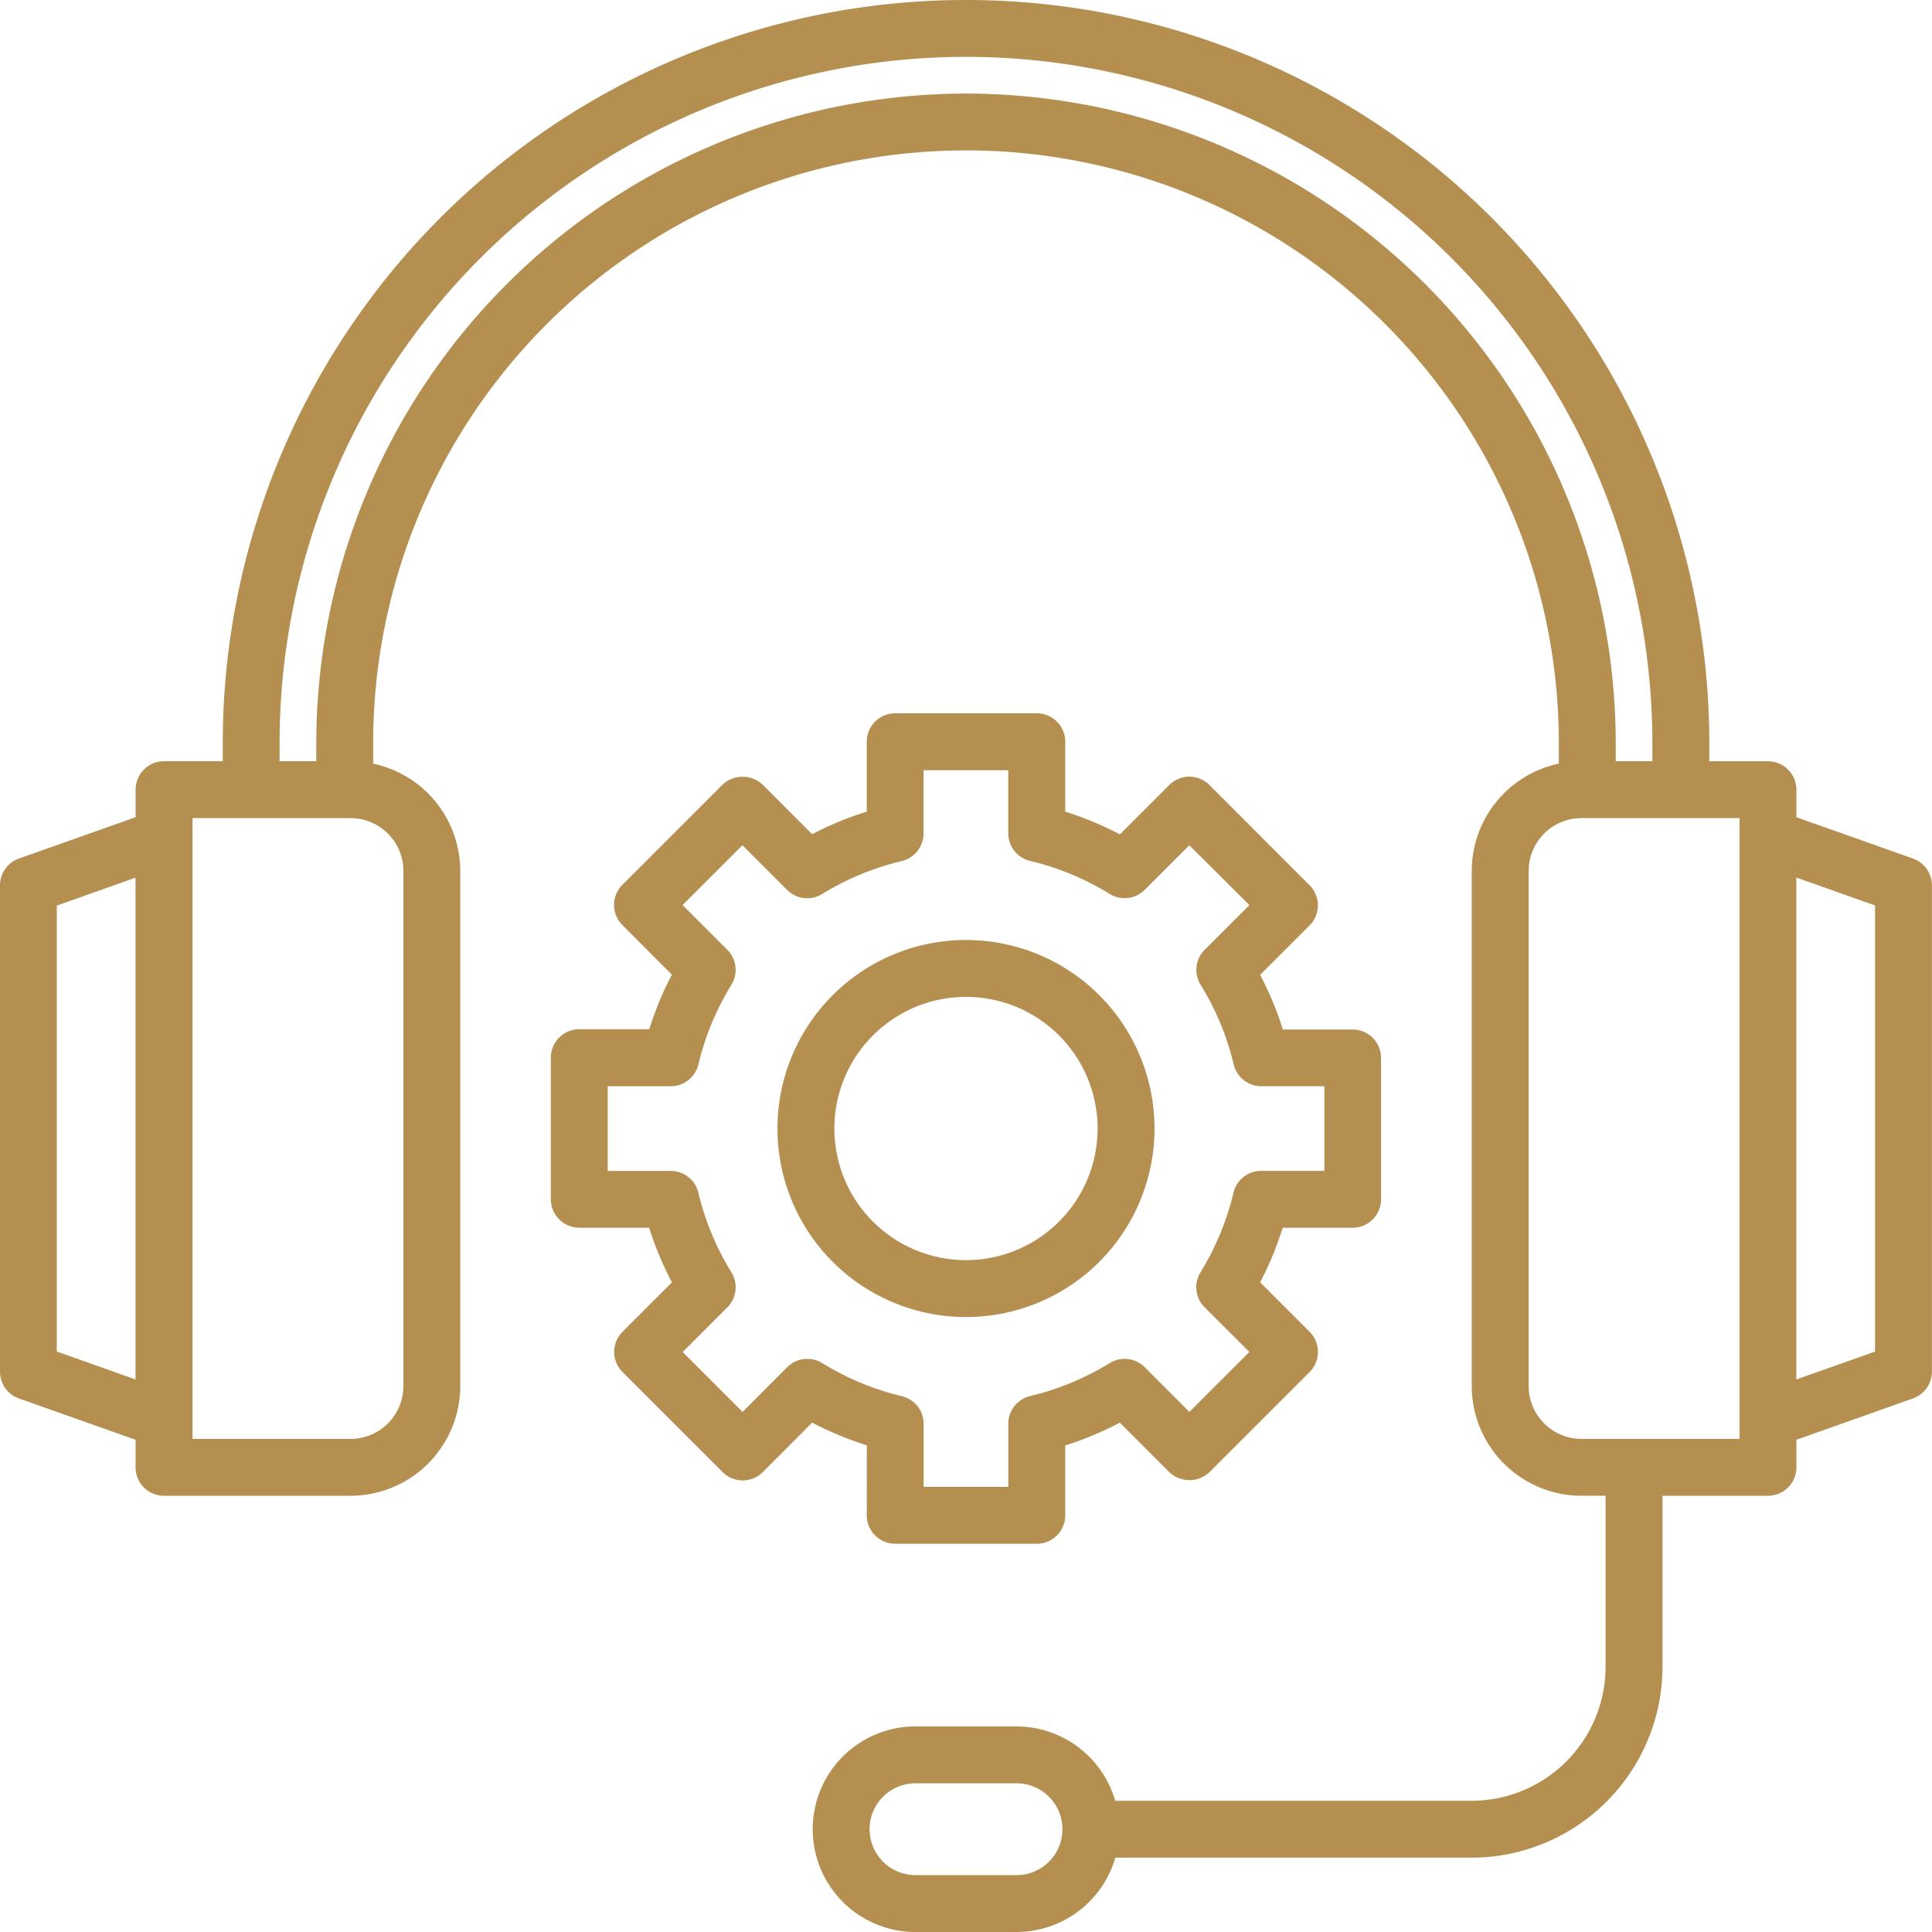 <svg xmlns="http://www.w3.org/2000/svg" width="68.447" height="68.447" viewBox="0 0 68.447 68.447">
  <g id="SUPPORT_SERVICES" data-name="SUPPORT SERVICES" transform="translate(-4.557 -4.557)">
    <path id="Path_289" data-name="Path 289" d="M49.645,76.863a1.008,1.008,0,0,0,1.008,1.008h5.015a1.007,1.007,0,0,0,1.008-1.008V74.387a11.649,11.649,0,0,0,1.935-.806l1.753,1.753a1.036,1.036,0,0,0,1.424,0l3.546-3.546a1.008,1.008,0,0,0,0-1.425l-1.753-1.754a11.672,11.672,0,0,0,.8-1.934h2.476a1.008,1.008,0,0,0,1.008-1.008V60.653a1.008,1.008,0,0,0-1-1H64.387a11.609,11.609,0,0,0-.806-1.937l1.751-1.75a1.008,1.008,0,0,0,0-1.425L61.786,50.99a1.008,1.008,0,0,0-1.424,0l-1.749,1.75a11.634,11.634,0,0,0-1.937-.806V49.458a1.007,1.007,0,0,0-1.008-1.008H50.652a1.008,1.008,0,0,0-1.008,1.008v2.476a11.644,11.644,0,0,0-1.934.8l-1.753-1.753a1.036,1.036,0,0,0-1.424,0l-3.546,3.546a1.008,1.008,0,0,0,0,1.425l1.753,1.757a11.671,11.671,0,0,0-.8,1.934h-2.48a1.008,1.008,0,0,0-1.008,1.008v5.015a1.008,1.008,0,0,0,1.008,1.008h2.476a11.655,11.655,0,0,0,.806,1.937l-1.75,1.75a1.008,1.008,0,0,0,0,1.425l3.546,3.546a1.006,1.006,0,0,0,1.424,0l1.749-1.753a11.629,11.629,0,0,0,1.937.806Zm-1.577-5.391a1.008,1.008,0,0,0-1.241.143L45.245,73.2l-2.121-2.121,1.581-1.582a1.008,1.008,0,0,0,.145-1.242,9.609,9.609,0,0,1-1.171-2.818,1.007,1.007,0,0,0-.979-.774H40.467v-3H42.7a1.009,1.009,0,0,0,.979-.773,9.682,9.682,0,0,1,1.169-2.821,1.006,1.006,0,0,0-.145-1.242l-1.583-1.583,2.121-2.121,1.582,1.584a1.007,1.007,0,0,0,1.24.146,9.66,9.66,0,0,1,2.821-1.169,1.008,1.008,0,0,0,.773-.979V50.467h3V52.7a1.008,1.008,0,0,0,.774.979,9.573,9.573,0,0,1,2.818,1.17,1.007,1.007,0,0,0,1.241-.143l1.582-1.582L63.2,55.245l-1.582,1.582a1.008,1.008,0,0,0-.145,1.242,9.6,9.6,0,0,1,1.171,2.818,1.006,1.006,0,0,0,.979.774h2.233v3H63.616a1.008,1.008,0,0,0-.979.773,9.681,9.681,0,0,1-1.169,2.821,1.006,1.006,0,0,0,.145,1.238L63.2,71.076,61.075,73.2l-1.582-1.584a1.008,1.008,0,0,0-1.24-.146,9.672,9.672,0,0,1-2.821,1.169,1.009,1.009,0,0,0-.773.979v2.237h-3V73.621a1.008,1.008,0,0,0-.774-.979,9.586,9.586,0,0,1-2.818-1.172Z" transform="translate(-14.38 -18.622)" fill="#b48f50"/>
    <path id="Path_290" data-name="Path 290" d="M72.333,34.974,68.2,33.51v-.975a1.008,1.008,0,0,0-1.008-1.008H65.114v-.638a26.332,26.332,0,1,0-52.665,0v.637h-2.08a1.008,1.008,0,0,0-1.008,1.008v.975L5.228,34.974a1.006,1.006,0,0,0-.671.949V53.152a1.006,1.006,0,0,0,.671.949L9.36,55.566v.975a1.008,1.008,0,0,0,1.008,1.008h6.609a3.891,3.891,0,0,0,3.886-3.886V35.411a3.893,3.893,0,0,0-3.086-3.8v-.722a21,21,0,1,1,42.007,0v.722a3.892,3.892,0,0,0-3.086,3.8V53.662a3.891,3.891,0,0,0,3.886,3.886h.857v6.057a4.756,4.756,0,0,1-4.75,4.75H44.066a3.646,3.646,0,0,0-3.5-2.634H36.991a3.641,3.641,0,1,0,0,7.283H40.57a3.646,3.646,0,0,0,3.5-2.633H56.691a6.772,6.772,0,0,0,6.765-6.765V57.549h3.736A1.008,1.008,0,0,0,68.2,56.542v-.976L72.333,54.1A1.006,1.006,0,0,0,73,53.152V35.924a1.006,1.006,0,0,0-.671-.949ZM40.57,70.989H36.991a1.626,1.626,0,1,1,0-3.253H40.57a1.626,1.626,0,1,1,0,3.253Zm-34-18.549v-15.8l2.788-.989V53.428ZM18.848,35.414V53.664a1.873,1.873,0,0,1-1.871,1.871h-5.6V33.541h5.6a1.873,1.873,0,0,1,1.872,1.872ZM38.78,7.872A23.044,23.044,0,0,0,15.762,30.889v.637h-1.3v-.637a24.317,24.317,0,1,1,48.635,0v.637H61.8v-.637A23.044,23.044,0,0,0,38.78,7.872ZM66.186,55.534h-5.6a1.873,1.873,0,0,1-1.871-1.871V35.412a1.873,1.873,0,0,1,1.871-1.871h5.6Zm4.8-3.093-2.789.987V35.647l2.789.989Z" fill="#b48f50"/>
    <path id="Path_291" data-name="Path 291" d="M65.757,69.079a6.679,6.679,0,1,0-6.679,6.679,6.679,6.679,0,0,0,6.679-6.679Zm-11.342,0a4.663,4.663,0,1,1,4.663,4.663A4.663,4.663,0,0,1,54.415,69.079Z" transform="translate(-20.298 -24.541)" fill="#b48f50"/>
  </g>
</svg>
